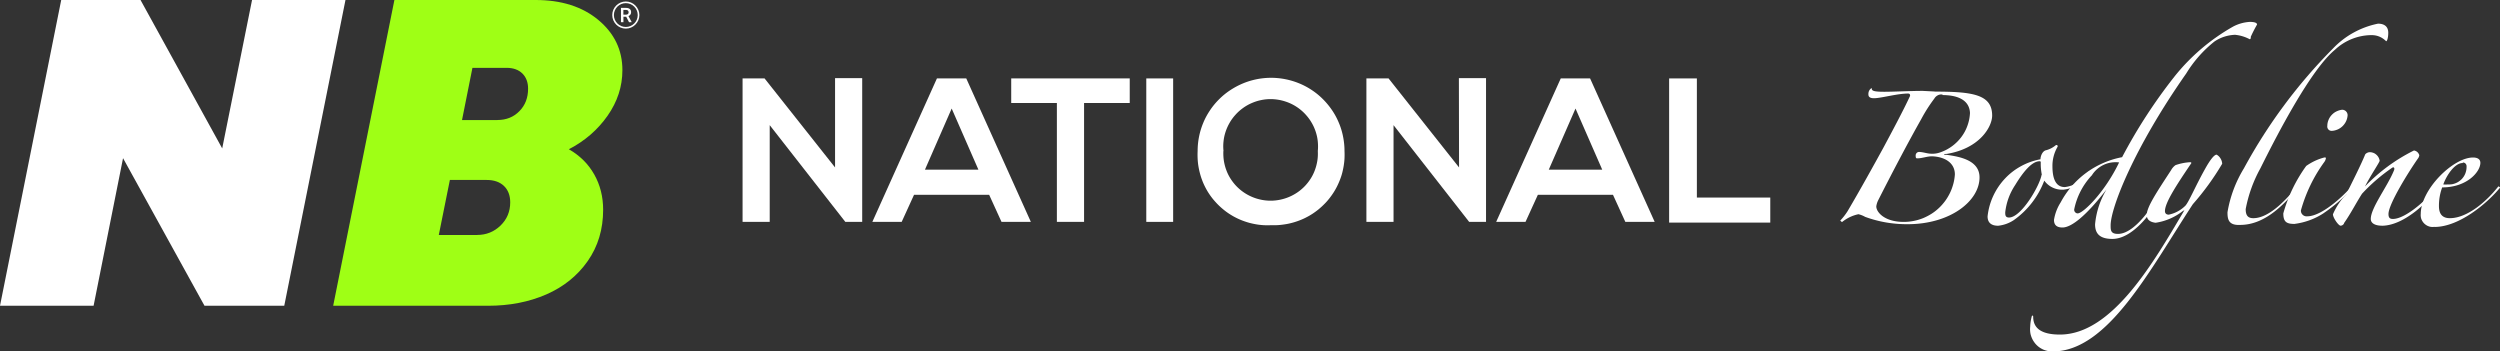 <svg xmlns="http://www.w3.org/2000/svg" preserveAspectRatio="xMidYMid meet" data-bbox="0 0 453.29 63.72" viewBox="0 0 453.29 63.72" data-type="color" aria-hidden="true" aria-label=""><rect x="0" y="0" width="453.29" height="63.72" fill="#333333" stroke="none"/><g><path fill="#ffffff" d="M151.41 14.17h4.92v26.06h-3.06l-13.71-17.54v17.54h-4.92V14.22h3.99l12.78 16.14V14.17z" data-color="1"></path><path d="m172.55 19.69-4.84 11.07h9.69l-4.84-11.07Zm6.81 15.63h-13.63l-2.24 4.91h-5.32l11.71-26.01h5.32l11.71 26.01h-5.32l-2.24-4.91Z" fill="#ffffff" data-color="1"></path><path fill="#ffffff" d="M191.63 18.68h-8.28v-4.46h21.49v4.46h-8.28v21.55h-4.93V18.68z" data-color="1"></path><path fill="#ffffff" d="M212.71 14.22v26.01h-4.87V14.22h4.87z" data-color="1"></path><path d="M221.82 27.38c-.03.58 0 1.16.08 1.73.09.57.23 1.14.43 1.68.2.55.45 1.07.76 1.56s.66.95 1.06 1.37c.4.42.84.8 1.32 1.13a8.648 8.648 0 0 0 3.18 1.36 8.399 8.399 0 0 0 3.46 0 8.648 8.648 0 0 0 3.18-1.36c.48-.33.92-.71 1.32-1.13.4-.42.75-.88 1.06-1.37.31-.49.56-1.01.76-1.56.2-.55.34-1.11.43-1.68.09-.57.11-1.15.08-1.73.06-.59.05-1.19-.01-1.78s-.19-1.17-.38-1.74c-.19-.57-.43-1.11-.74-1.63-.3-.52-.66-1-1.06-1.44a8.524 8.524 0 0 0-2.88-2.08c-.55-.24-1.12-.42-1.7-.55-.59-.12-1.18-.19-1.78-.19s-1.19.06-1.78.19c-.59.12-1.15.31-1.7.55a8.2 8.2 0 0 0-1.55.89c-.49.35-.93.75-1.33 1.19-.4.44-.76.92-1.06 1.44-.3.52-.55 1.06-.74 1.63-.19.57-.32 1.15-.38 1.74-.07.59-.07 1.19-.01 1.78Zm21.96 0c.02.44.02.89 0 1.33-.02.44-.07.88-.14 1.32-.07.44-.16.87-.27 1.3-.11.43-.25.85-.41 1.26-.16.41-.34.82-.54 1.22s-.42.78-.66 1.15c-.24.37-.5.73-.78 1.08-.28.35-.57.68-.89.99-.31.32-.64.61-.98.9-.34.28-.7.54-1.07.79-.37.24-.75.47-1.15.67-.39.21-.8.39-1.21.55-.41.16-.83.3-1.26.42s-.86.22-1.3.29c-.44.07-.88.13-1.32.16-.44.03-.89.03-1.33.02-.44.02-.89.02-1.33 0-.44-.03-.89-.07-1.33-.15-.44-.07-.87-.17-1.3-.28-.43-.12-.85-.26-1.27-.42-.41-.16-.82-.34-1.22-.55-.4-.2-.78-.43-1.15-.67-.37-.24-.73-.51-1.07-.79-.34-.28-.67-.58-.99-.9-.31-.32-.61-.65-.89-.99-.28-.35-.54-.71-.78-1.08-.24-.37-.46-.76-.66-1.16-.2-.4-.38-.8-.53-1.22-.16-.42-.29-.84-.4-1.27-.11-.43-.2-.86-.27-1.3-.07-.44-.11-.88-.13-1.32-.02-.44-.02-.89 0-1.33a13.294 13.294 0 0 1 1-5.08c.33-.81.74-1.57 1.23-2.3.48-.73 1.04-1.4 1.65-2.01.62-.62 1.29-1.17 2.02-1.65s1.49-.89 2.3-1.23a13.33 13.33 0 0 1 7.7-.77c.86.17 1.69.42 2.5.75s1.58.74 2.3 1.22c.73.48 1.4 1.03 2.02 1.65.62.62 1.17 1.29 1.66 2.01.49.72.9 1.49 1.23 2.29.34.8.59 1.63.76 2.49s.26 1.72.26 2.59Z" fill="#ffffff" data-color="1"></path><path fill="#ffffff" d="M264.52 14.17h4.92v26.06h-3.06l-13.71-17.54v17.54h-4.92V14.22h4.02l12.78 16.14-.03-16.19z" data-color="1"></path><path d="m285.66 19.69-4.84 11.07h9.69l-4.84-11.07Zm6.81 15.63h-13.63l-2.24 4.91h-5.32l11.71-26.01h5.32l11.71 26.01h-5.32l-2.24-4.91Z" fill="#ffffff" data-color="1"></path><path fill="#ffffff" d="M307.67 14.22v21.6h13.31v4.54h-18.34V14.22h5.03z" data-color="1"></path><path d="M352.21 17.14c-.3-.04-.59 0-.86.14s-.48.34-.63.6c-.89 1.18-1.68 2.42-2.37 3.72-2.34 4.14-5.16 9.5-7.83 14.76-.16.34-.27.69-.32 1.06 0 1.06 1.54 2.87 5.11 2.81.58 0 1.15-.07 1.71-.18.57-.11 1.12-.28 1.65-.49.53-.22 1.04-.48 1.53-.79.49-.31.94-.66 1.36-1.06.42-.39.8-.83 1.14-1.29.34-.47.63-.96.88-1.48s.44-1.06.59-1.61c.15-.56.24-1.12.28-1.7 0-2.07-1.76-3.19-4.13-3.29-.93 0-1.81.37-2.66.37-.21 0-.32 0-.32-.53 0-.17.06-.31.17-.43a.6.6 0 0 1 .42-.2c.75 0 1.52.32 2.24.32.59.03 1.15-.06 1.7-.27a7.83 7.83 0 0 0 2.08-1.1c.64-.47 1.19-1.02 1.67-1.65.47-.63.85-1.32 1.11-2.07.27-.74.42-1.51.46-2.3-.13-2.71-2.9-3.24-4.98-3.24v-.11Zm-1.44-.53c6.97 0 10.44.53 10.44 4.35 0 1.96-2.18 5.95-8.25 6.95-.32 0-.48.05-.48.16h.48c2.18.32 5.96.9 5.96 4.09 0 4.3-5.32 8.49-13.02 8.49-2.65.02-5.23-.42-7.72-1.33a4.56 4.56 0 0 0-1.22-.48c-1.11.24-2.1.72-2.98 1.43l-.32-.27c.5-.52.94-1.09 1.33-1.7 2.29-3.88 4.84-8.49 6.5-11.52 1.33-2.49 3.62-6.74 4.84-9.4 0-.16 0-.42-.37-.42-1.97 0-4.9.85-6.18.85-.75 0-1.01-.27-1.01-.69-.02-.5.18-.89.59-1.17 0 0 0 .32.16.42s.37.27 2.13.27 4.74-.16 6.97-.16l2.16.11Z" fill="#ffffff" data-color="1"></path><path d="M370.23 31.74c-.16-.77-.23-1.55-.21-2.34q0-.16-.21-.16c-1.44 0-3.03 2.02-4.42 4.3-1 1.5-1.6 3.15-1.81 4.94 0 .48 0 .96.69.96 2.24 0 5.64-5.89 5.91-7.8l.05.11Zm3.83 2.65c-.67.03-1.31-.1-1.91-.39-.6-.29-1.1-.71-1.49-1.25a15.4 15.4 0 0 1-5.54 7.17c-.86.56-1.8.9-2.82 1.01-1.22 0-1.92-.53-1.92-1.7.14-1.29.48-2.53 1.03-3.71.55-1.18 1.27-2.24 2.17-3.19.85-.9 1.83-1.64 2.92-2.23 1.09-.59 2.25-1 3.47-1.22 0-.58.37-1.54 1.06-1.65.61-.17 1.16-.45 1.65-.85.21-.21.53 0 .37.27a6.847 6.847 0 0 0-.91 3.45c0 1.96.43 3.82 2.24 3.82.86-.1 1.65-.39 2.38-.85.73-.47 1.32-1.07 1.77-1.8.16-.32.59 0 .32.21-.54.82-1.23 1.49-2.06 2-.84.51-1.75.82-2.73.92Z" fill="#ffffff" data-color="1"></path><path d="M379.33 31.74a12.652 12.652 0 0 0-3.25 6.26c0 .18.05.34.18.48s.28.21.46.21c1.01 0 4.95-3.88 7.51-9.24-.47-.06-.95-.05-1.42.02s-.93.21-1.36.41c-.43.2-.83.46-1.19.77s-.67.67-.93 1.07Zm28.78-25.11c0 .21 0 .48-.21.48a7.08 7.08 0 0 0-2.66-.8c-1.36.06-2.6.46-3.73 1.22a22.272 22.272 0 0 0-5.11 5.79c-9.56 13.64-13.71 24.42-13.71 27.55 0 .85 0 1.54 1.33 1.54 2.98 0 6.44-4.94 8.36-8.81.16-.27.64-.21.32.27-2.5 5.15-6.23 9.45-9.69 9.45-2.45 0-3.14-1.11-3.14-2.65.21-2.26.91-4.37 2.08-6.32-3.73 4.83-6.39 6.9-7.99 6.9-1.12 0-1.54-.53-1.54-1.38.19-1.15.59-2.21 1.22-3.19.56-1.05 1.23-2.03 2.01-2.93.78-.9 1.65-1.71 2.62-2.42.96-.71 1.99-1.3 3.09-1.78 1.1-.48 2.23-.83 3.41-1.05a95.023 95.023 0 0 1 9.48-14.6 36.73 36.73 0 0 1 10.65-9.08c.94-.5 1.95-.78 3.01-.85.85 0 1.33.16 1.33.48-.41.71-.78 1.43-1.12 2.18Z" fill="#ffffff" data-color="1"></path><path d="M389.24 38.96c0-1.43 1.86-4.19 4.42-8.12.2-.36.46-.66.8-.9.86-.3 1.75-.48 2.66-.53 0 0 .21 0 .21.16-2.66 3.93-4.79 7.17-4.79 8.71 0 .42.27.64.69.64 1.15-.24 2.14-.78 2.98-1.59.64-.64 1.81-3.5 3.57-6.64.85-1.54 1.65-2.65 2.13-2.65.3.17.53.4.71.7.18.29.28.61.3.95a47.727 47.727 0 0 1-5.32 7.33c-7.72 11.78-15.39 26.7-25.4 26.7-.29 0-.58-.02-.86-.07-.28-.06-.56-.14-.82-.25s-.52-.26-.75-.42c-.24-.17-.45-.36-.64-.57s-.36-.45-.51-.7c-.14-.25-.26-.51-.35-.79-.09-.27-.15-.56-.17-.84-.03-.29-.02-.57.01-.86.02-.61.11-1.21.27-1.8 0-.21.27-.32.27 0 0 1.91 1.22 3.24 4.84 3.24 9.53 0 17.09-13.27 22.52-22.45.16-.27 0 0-.16 0a10.526 10.526 0 0 1-5 2.18c-.96-.11-1.6-.53-1.6-1.38Z" fill="#ffffff" data-color="1"></path><path d="M403.88 38.48c.48-2.85 1.48-5.5 2.98-7.96 4.34-8 9.72-15.24 16.13-21.71 1.1-1.15 2.34-2.12 3.74-2.89s2.87-1.31 4.44-1.63c1.28 0 1.86.64 1.86 1.65s-.27 1.7-.43 1.49c-.74-.72-1.63-1.08-2.66-1.06-1.22.01-2.4.25-3.54.71a9.759 9.759 0 0 0-3.04 1.95c-4.31 3.56-10.22 14.86-13.52 21.5a24.632 24.632 0 0 0-2.66 7.38c0 1.11.37 1.65 1.38 1.65 3.03 0 6.39-3.77 8.36-6.32.48-.48.53 0 .27.21-2.66 3.19-6.23 7.33-11.02 7.33-2.13.11-2.29-1.06-2.29-2.28Z" fill="#ffffff" data-color="1"></path><path d="M422.88 23.72c-.12.02-.25 0-.37-.03a.767.767 0 0 1-.31-.19.767.767 0 0 1-.19-.31.77.77 0 0 1-.03-.37c0-.36.07-.71.21-1.05.13-.34.32-.64.57-.91.25-.27.53-.49.86-.65.33-.16.67-.27 1.03-.31.14 0 .27.02.39.07s.24.12.33.22c.1.1.17.21.22.33.05.13.07.26.07.39-.03.36-.11.7-.26 1.03-.15.33-.35.62-.6.88a3 3 0 0 1-.87.62c-.33.15-.67.25-1.03.28Zm-1.54 14.92c-1.62 1.06-3.4 1.71-5.32 1.96-1.44 0-2.02-.37-2.02-1.91.87-3.11 2.26-5.98 4.15-8.6 1.01-.71 2.11-1.23 3.3-1.54.21 0 .27 0 .27.16-.04.23-.13.44-.27.64a27.357 27.357 0 0 0-4.26 8.81c0 .15.02.3.08.44s.15.26.26.36.24.18.39.22c.15.05.29.06.44.04 2.82 0 7.35-4.35 8.94-6.53.37-.37.37 0 .21.27-1.78 2.2-3.84 4.09-6.18 5.68Z" fill="#ffffff" data-color="1"></path><path d="M431.83 40.92c-.85 0-1.97-.27-1.97-1.22 0-2.02 3.03-5.89 4.21-8.81.16-.37 0-.69-.32-.48a32.06 32.06 0 0 0-5.48 4.72c-1.12 1.75-2.02 3.56-3.25 5.31 0 .16-.27.48-.64.48S423 39.49 423 38.85c.58-1.35 1.38-2.55 2.4-3.61 1.12-2.28 2.66-5.31 3.46-7.27.19-.2.42-.32.69-.37.23-.02.45.01.67.08.22.07.42.17.59.32a1.803 1.803 0 0 1 .66 1.14c0 .27-1.54 2.49-2.66 4.67 2.58-2.69 5.55-4.87 8.89-6.53.48.1.8.39.96.85-.03.24-.12.45-.27.64-1.6 2.28-5.32 8.23-5.32 10.03 0 .64.21.9.8.9 2.34 0 6.76-3.82 8.73-6.95.16-.21.59 0 .27.32-2.5 3.66-7.08 7.86-11.02 7.86Z" fill="#ffffff" data-color="1"></path><path d="M446.52 29.56c-1.44 0-2.93 2.23-3.51 3.88.27.03.53.03.8 0 .22.02.45 0 .67-.02s.44-.09.65-.16c.21-.08.41-.17.6-.29.19-.12.36-.26.53-.41s.3-.33.43-.51c.12-.18.23-.38.31-.59.08-.21.14-.42.18-.64.04-.22.05-.44.05-.66a.71.71 0 0 0-.19-.5.62.62 0 0 0-.5-.19v.11Zm-5.11 11.57c-.16.02-.33.03-.49.02-.16-.01-.33-.04-.48-.09s-.31-.11-.45-.2a2.193 2.193 0 0 1-.71-.66c-.09-.14-.17-.28-.23-.43-.06-.15-.1-.31-.12-.47s-.03-.33-.01-.49c0-4.46 5.86-10.25 9.48-10.25.96 0 1.33.42 1.33.96 0 1.65-2.45 4.46-6.92 4.46-.41 1.1-.6 2.23-.59 3.4 0 1.38.59 2.18 1.97 2.18 3.3 0 6.87-3.29 8.73-5.68 0-.16.37 0 .37.16-2.4 2.92-7.45 7.11-11.87 7.11Z" fill="#ffffff" data-color="1"></path><path d="M45.7 0h16.94l-11.1 55.44H37.08L22.31 28.68l-5.34 26.76H0L11.1 0h14.38l14.81 26.91L45.7 0Z" fill="#ffffff" data-color="1"></path><path d="M103.14 27.06c1.98 1.13 3.52 2.65 4.6 4.56 1.08 1.91 1.62 4.05 1.62 6.42 0 3.53-.93 6.63-2.8 9.3-1.87 2.67-4.38 4.68-7.52 6.05-3.15 1.37-6.66 2.05-10.56 2.05H60.41L71.51 0h25.6c4.69 0 8.49 1.21 11.39 3.63 2.9 2.42 4.35 5.45 4.35 9.09 0 2.96-.9 5.72-2.69 8.27s-4.13 4.58-7.02 6.07ZM86.52 42.6c1.65 0 3.06-.57 4.23-1.7 1.17-1.13 1.76-2.54 1.76-4.21 0-1.26-.38-2.25-1.14-2.98-.76-.72-1.8-1.08-3.11-1.08h-6.69l-2.01 9.98h6.96Zm3.67-20.84c1.6 0 2.93-.53 3.98-1.6 1.06-1.07 1.58-2.43 1.58-4.08 0-1.16-.35-2.08-1.04-2.76-.7-.68-1.65-1.02-2.86-1.02h-6.19l-1.89 9.47h6.42Z" fill="#9fff15" data-color="2"></path><path d="M113.47 5.19c-1.36 0-2.46-1.11-2.46-2.46s1.11-2.46 2.46-2.46 2.46 1.11 2.46 2.46-1.11 2.46-2.46 2.46m0-4.62c-1.19 0-2.16.97-2.16 2.16s.97 2.16 2.16 2.16 2.16-.97 2.16-2.16-.97-2.16-2.16-2.16Z" fill="#ffffff" data-color="1"></path><path d="M113.54 3.03h-.5v1h-.45v-2.6h.91c.3 0 .53.07.69.2.16.13.24.33.24.58 0 .17-.04.32-.13.44-.08.12-.2.21-.35.27l.58 1.08v.02h-.48l-.52-1m-.5-.36h.46c.15 0 .27-.04.36-.11.09-.08.13-.18.13-.31s-.04-.25-.12-.32c-.08-.08-.2-.12-.35-.12h-.48v.87Z" fill="#ffffff" data-color="1"></path></g></svg>